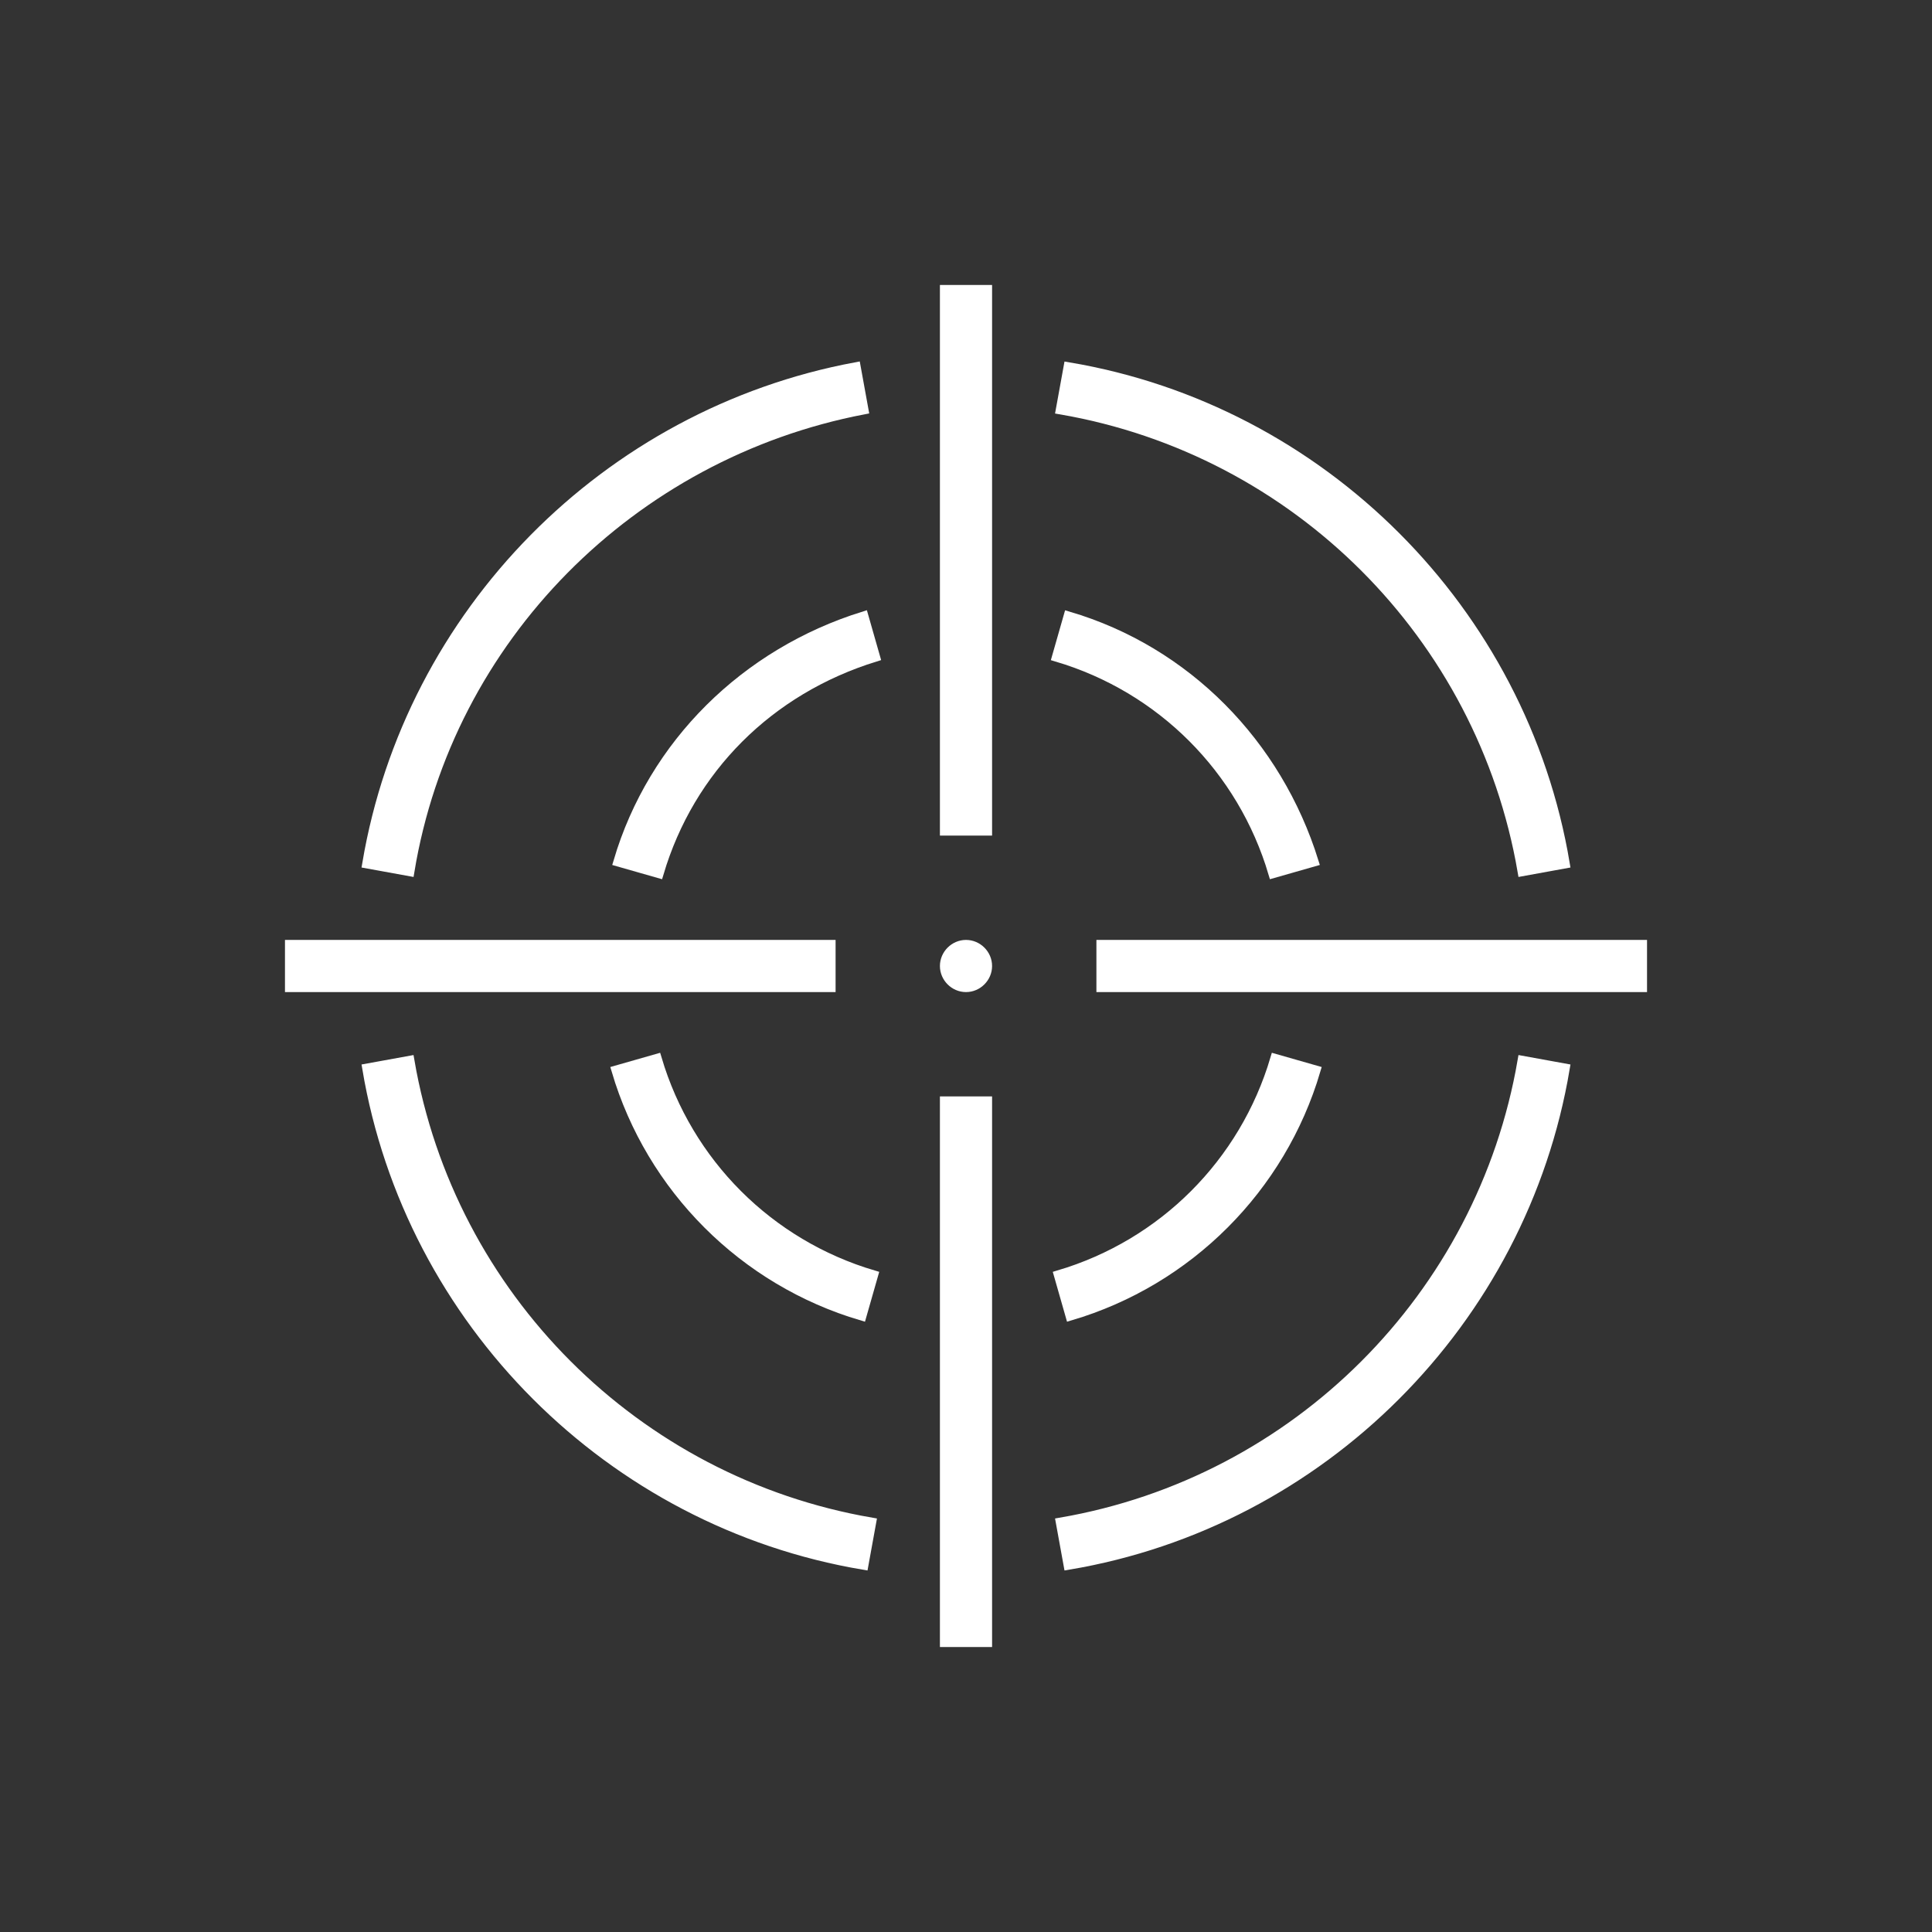 <?xml version="1.0" encoding="utf-8"?>
<!-- Generator: Adobe Illustrator 27.3.1, SVG Export Plug-In . SVG Version: 6.00 Build 0)  -->
<svg version="1.1" id="Layer_1" xmlns="http://www.w3.org/2000/svg" xmlns:xlink="http://www.w3.org/1999/xlink" x="0px" y="0px"
	 viewBox="0 0 100 100" style="enable-background:new 0 0 100 100;" xml:space="preserve">
<rect x="0" y="0" width="100" height="100" fill="#333333" stroke="none"/>
<style type="text/css">
	.st0{fill:#FFFFFF;stroke:#FFFFFF;stroke-width:0.5;stroke-miterlimit:10;}
</style>
<g>
	<g>
		<path class="st0" d="M21.2,45.1L19,44.7c2.2-13,12.4-23.3,25.3-25.7l0.4,2.2C32.7,23.5,23.2,33,21.2,45.1z"/>
	</g>
	<g>
		<path class="st0" d="M44.7,81C31.6,78.8,21.2,68.4,19,55.3l2.2-0.4c2.1,12.2,11.7,21.8,23.9,23.9L44.7,81z"/>
	</g>
	<g>
		<path class="st0" d="M55.3,81l-0.4-2.2c12.2-2.1,21.8-11.7,23.9-23.9l2.2,0.4C78.8,68.4,68.4,78.8,55.3,81z"/>
	</g>
	<g>
		<path class="st0" d="M78.8,45.1c-2.1-12.2-11.7-21.8-23.9-23.9l0.4-2.2C68.4,21.2,78.8,31.6,81,44.7L78.8,45.1z"/>
	</g>
	<g>
		<path class="st0" d="M65.9,45.2c-1.6-5.4-5.8-9.6-11.2-11.2l0.6-2.1c6.1,1.8,10.8,6.6,12.7,12.7L65.9,45.2z"/>
	</g>
	<g>
		<path class="st0" d="M34.1,45.2L32,44.6c1.8-6.1,6.6-10.8,12.7-12.7l0.6,2.1C39.8,35.7,35.7,39.8,34.1,45.2z"/>
	</g>
	<g>
		<path class="st0" d="M44.6,68.1c-6.1-1.8-10.9-6.6-12.7-12.7l2.1-0.6c1.6,5.4,5.8,9.6,11.2,11.2L44.6,68.1z"/>
	</g>
	<g>
		<path class="st0" d="M55.4,68.1L54.8,66c5.4-1.6,9.6-5.8,11.2-11.2l2.1,0.6C66.3,61.5,61.5,66.3,55.4,68.1z"/>
	</g>
	<g>
		<g>
			<path class="st0" d="M50,51.1c-0.6,0-1.1-0.5-1.1-1.1s0.5-1.1,1.1-1.1l0,0c0.6,0,1.1,0.5,1.1,1.1S50.6,51.1,50,51.1z"/>
		</g>
	</g>
	<g>
		<rect x="48.9" y="15" class="st0" width="2.2" height="28"/>
	</g>
	<g>
		<rect x="15" y="48.9" class="st0" width="28" height="2.2"/>
	</g>
	<g>
		<rect x="48.9" y="57" class="st0" width="2.2" height="28"/>
	</g>
	<g>
		<rect x="57" y="48.9" class="st0" width="28" height="2.2"/>
	</g>
</g>
</svg>
